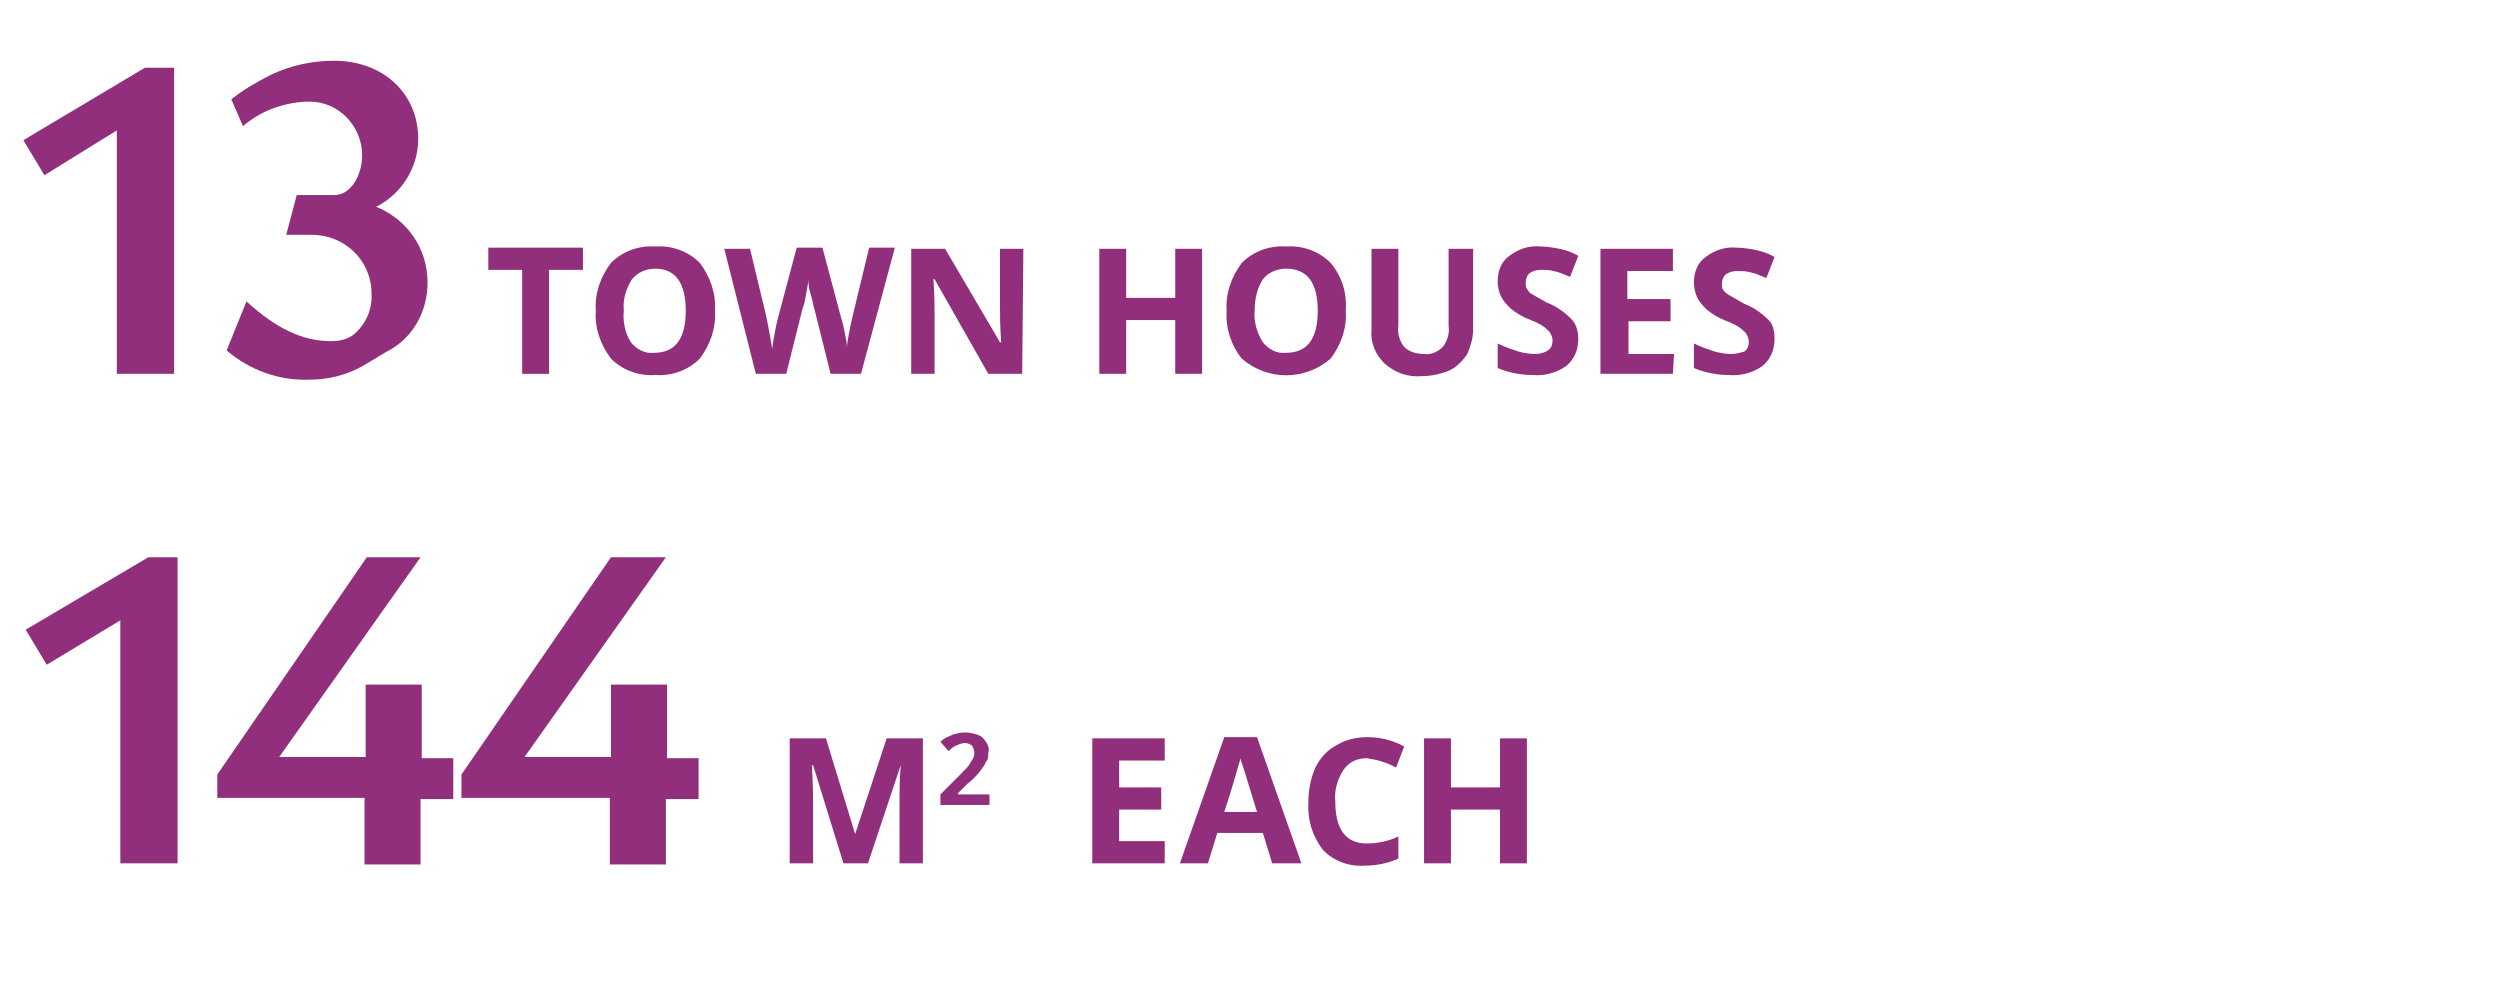 <?xml version="1.0" encoding="utf-8"?>
<!-- Generator: Adobe Illustrator 19.2.0, SVG Export Plug-In . SVG Version: 6.00 Build 0)  -->
<!DOCTYPE svg PUBLIC "-//W3C//DTD SVG 1.1//EN" "http://www.w3.org/Graphics/SVG/1.1/DTD/svg11.dtd">
<svg version="1.1" id="Layer_1" xmlns="http://www.w3.org/2000/svg" xmlns:xlink="http://www.w3.org/1999/xlink" x="0px" y="0px"
	 viewBox="0 0 214 84" style="enable-background:new 0 0 214 84;" xml:space="preserve">
<style type="text/css">
	.st0{fill:#912F7C;}
</style>
<title>project-brief-icon-en-</title>
<path class="st0" d="M10.1,11.1L3.8,15L2,12l10.4-6.2h2.5V32h-4.9V11.1z"/>
<path class="st0" d="M31.1,31.3c-1.4,0.8-3,1.2-4.6,1.2c-2.6,0.1-5.1-0.8-7.1-2.5l1.7-4.2c2.5,2.3,4.8,3.4,7.2,3.4
	c0.7,0,1.3-0.1,1.9-0.5c1.1-0.9,1.7-2.2,1.6-3.6c0-2.8-2.3-5-5.1-5c0,0,0,0-0.1,0h-2.1l0.9-3.4h3.2c1.5,0,2.4-1.8,2.4-3.4
	c0-2.5-2-4.6-4.5-4.6c-0.1,0-0.2,0-0.3,0c-2,0.1-3.9,0.8-5.4,2.1l-1-2.3C20.8,7.7,22,7,23.2,6.4c1.7-0.8,3.5-1.2,5.4-1.2
	c4.2,0,7.2,2.8,7.2,6.7c0,2.4-1.4,4.7-3.6,5.8c2.7,1.1,4.4,3.6,4.4,6.5c0,2.5-1.3,4.8-3.5,5.9L31.1,31.3z"/>
<path class="st0" d="M47,32h-2.3v-8.9h-2.9v-1.9h8.1v1.9H47V32z"/>
<path class="st0" d="M61.2,26.6c0.1,1.5-0.4,2.9-1.3,4.1c-1,1-2.4,1.5-3.8,1.4c-1.4,0.1-2.8-0.4-3.8-1.4c-0.9-1.2-1.4-2.6-1.3-4.1
	c-0.1-1.5,0.4-2.9,1.3-4.1c1-1,2.4-1.5,3.8-1.4c1.4-0.1,2.8,0.4,3.8,1.4C60.8,23.7,61.3,25.1,61.2,26.6z M53.4,26.6
	c-0.1,0.9,0.1,1.9,0.6,2.7c0.5,0.6,1.2,1,2,0.9c1.8,0,2.7-1.2,2.7-3.6S57.8,23,56.1,23c-0.8,0-1.5,0.3-2,0.9
	C53.6,24.7,53.3,25.6,53.4,26.6L53.4,26.6z"/>
<path class="st0" d="M73.7,32h-2.6l-1.4-5.6c-0.1-0.2-0.1-0.6-0.3-1.2s-0.2-1-0.2-1.3c0,0.3-0.1,0.7-0.2,1.3s-0.2,1-0.3,1.2L67.3,32
	h-2.6L62,21.3h2.2l1.4,5.8c0.2,1.1,0.4,2,0.5,2.8c0-0.3,0.1-0.7,0.2-1.3s0.2-1,0.3-1.4l1.6-6h2.2l1.6,6c0.1,0.3,0.2,0.7,0.3,1.2
	s0.2,1,0.2,1.4c0-0.4,0.1-0.9,0.2-1.4s0.2-1,0.3-1.4l1.4-5.8h2.2L73.7,32z"/>
<path class="st0" d="M87.5,32h-2.9L80,23.9h-0.1c0.1,1.4,0.1,2.4,0.1,3.1v5h-2V21.3h2.9l4.7,8h0.1c-0.1-1.4-0.1-2.4-0.1-3v-5h2
	L87.5,32L87.5,32z"/>
<path class="st0" d="M102.9,32h-2.3v-4.6h-4.2V32h-2.3V21.3h2.3v4.2h4.2v-4.2h2.3L102.9,32L102.9,32z"/>
<path class="st0" d="M115.2,26.6c0.1,1.5-0.4,2.9-1.3,4.1c-2.2,1.9-5.4,1.9-7.6,0c-0.9-1.1-1.4-2.6-1.3-4.1
	c-0.1-1.5,0.4-2.9,1.3-4.1c1-1,2.4-1.5,3.8-1.4c1.4-0.1,2.8,0.4,3.8,1.4C114.9,23.7,115.3,25.1,115.2,26.6z M107.4,26.6
	c-0.1,0.9,0.2,1.9,0.7,2.7c0.5,0.6,1.2,1,2,0.9c1.8,0,2.7-1.2,2.7-3.6c0-2.4-0.9-3.6-2.7-3.6c-0.8,0-1.5,0.3-2,0.9
	C107.6,24.7,107.4,25.6,107.4,26.6z"/>
<path class="st0" d="M126.1,21.3v6.9c0,0.7-0.2,1.4-0.5,2.1c-0.4,0.6-0.9,1.1-1.5,1.4c-0.7,0.3-1.6,0.5-2.4,0.5
	c-1.2,0.1-2.3-0.3-3.2-1.1c-0.8-0.8-1.2-1.8-1.1-2.9v-6.9h2.3v6.6c-0.1,0.6,0.1,1.3,0.5,1.8c0.4,0.4,1,0.6,1.7,0.6
	c0.6,0.1,1.2-0.2,1.6-0.6c0.4-0.5,0.6-1.2,0.5-1.8v-6.6H126.1L126.1,21.3z"/>
<path class="st0" d="M135.1,29c0,0.9-0.3,1.7-1,2.3c-0.8,0.6-1.9,0.9-2.9,0.8c-1,0-2.1-0.2-3-0.6v-2.1c0.6,0.3,1.2,0.5,1.8,0.7
	c0.4,0.1,0.9,0.2,1.4,0.2c0.4,0,0.8-0.1,1.1-0.3c0.3-0.2,0.4-0.5,0.4-0.9c0-0.2-0.1-0.4-0.2-0.6c-0.1-0.2-0.3-0.3-0.5-0.5
	c-0.4-0.3-0.9-0.5-1.4-0.7c-0.5-0.2-1-0.5-1.5-0.9c-0.3-0.3-0.6-0.6-0.8-1c-0.2-0.4-0.3-0.9-0.3-1.3c0-0.9,0.3-1.7,1-2.2
	c0.8-0.6,1.7-0.9,2.7-0.8c0.5,0,1.1,0.1,1.6,0.2c0.5,0.1,1.1,0.3,1.6,0.6l-0.7,1.8c-0.5-0.2-0.9-0.4-1.4-0.5
	c-0.4-0.1-0.7-0.1-1.1-0.1c-0.4,0-0.7,0.1-1,0.3c-0.2,0.2-0.3,0.5-0.3,0.8c0,0.2,0,0.4,0.1,0.5c0.1,0.2,0.2,0.3,0.3,0.4
	c0.5,0.3,0.9,0.5,1.4,0.8c0.8,0.3,1.5,0.8,2.1,1.4C134.9,27.7,135.1,28.3,135.1,29z"/>
<path class="st0" d="M143.2,32h-6.2V21.3h6.2v1.9h-3.9v2.4h3.7v1.9h-3.6v2.8h3.9L143.2,32L143.2,32z"/>
<path class="st0" d="M151.9,29c0,0.9-0.3,1.7-1,2.3c-0.8,0.6-1.9,0.9-2.9,0.8c-1,0-2.1-0.2-3-0.6v-2.1c0.6,0.3,1.2,0.5,1.8,0.7
	c0.4,0.1,0.9,0.2,1.4,0.2c0.4,0,0.7-0.1,1.1-0.2c0.3-0.2,0.4-0.5,0.4-0.9c0-0.2-0.1-0.4-0.2-0.6c-0.1-0.2-0.3-0.3-0.5-0.5
	c-0.4-0.3-0.9-0.5-1.4-0.7c-0.5-0.2-1-0.5-1.5-0.9c-0.3-0.3-0.6-0.6-0.8-1c-0.2-0.4-0.3-0.9-0.3-1.3c0-0.9,0.3-1.7,1-2.2
	c0.8-0.6,1.7-0.9,2.7-0.8c0.5,0,1.1,0.1,1.6,0.2c0.5,0.1,1.1,0.3,1.6,0.6l-0.7,1.8c-0.5-0.2-0.9-0.4-1.4-0.5
	c-0.4-0.1-0.7-0.1-1.1-0.1c-0.4,0-0.7,0.1-1,0.3c-0.2,0.2-0.3,0.5-0.3,0.8c0,0.2,0,0.4,0.1,0.5c0.1,0.2,0.3,0.3,0.4,0.4
	c0.5,0.3,0.9,0.5,1.4,0.8c0.8,0.3,1.5,0.8,2.1,1.4C151.8,27.8,151.9,28.4,151.9,29z"/>
<path class="st0" d="M10.3,53.1L4,56.9l-1.8-3l10.5-6.2h2.5v26.2h-4.9V53.1z"/>
<path class="st0" d="M31.2,68.3H18.6v-2l12.8-18.6H36L23.9,64.8l0,0h7.4v-6.2h4.8v6.3h2.7v3.5H36v5.6h-4.8V68.3z"/>
<path class="st0" d="M52.2,68.3H39.5v-2l12.8-18.6H57L44.9,64.8l0,0h7.4v-6.2h4.8v6.3h2.7v3.5H57v5.6h-4.8V68.3z"/>
<path class="st0" d="M72.2,73.9l-2.6-8.4h-0.1c0.1,1.7,0.1,2.8,0.1,3.4v5h-2V63.2h3.1l2.5,8.2l0,0l2.7-8.2h3.1v10.7H77v-5.1
	c0-0.2,0-0.5,0-0.8s0-1.1,0.1-2.5h0l-2.8,8.4H72.2z"/>
<path class="st0" d="M84.9,68.9h-4.4V68l1.6-1.6c0.5-0.5,0.8-0.8,0.9-1c0.1-0.2,0.2-0.3,0.3-0.5c0.1-0.2,0.1-0.3,0.1-0.5
	c0-0.2-0.1-0.4-0.2-0.6c-0.2-0.1-0.4-0.2-0.6-0.2c-0.2,0-0.5,0.1-0.7,0.2c-0.3,0.1-0.5,0.3-0.7,0.5l-0.7-0.8
	c0.2-0.2,0.5-0.4,0.8-0.5c0.2-0.1,0.4-0.2,0.6-0.2c0.3-0.1,0.5-0.1,0.8-0.1c0.3,0,0.7,0.1,1,0.2c0.3,0.1,0.5,0.3,0.7,0.6
	c0.2,0.3,0.3,0.6,0.2,0.9c0,0.3,0,0.6-0.2,0.8c-0.1,0.3-0.3,0.5-0.5,0.8c-0.3,0.4-0.7,0.8-1.1,1.1l-0.8,0.8v0.1h2.7V68.9L84.9,68.9z
	"/>
<path class="st0" d="M99.7,73.9h-6.2V63.2h6.2v1.9h-3.9v2.3h3.6v1.9h-3.6V72h3.9L99.7,73.9L99.7,73.9z"/>
<path class="st0" d="M108.9,73.9l-0.8-2.6h-3.9l-0.8,2.6H101l3.8-10.8h2.8l3.8,10.8H108.9z M107.6,69.5c-0.7-2.3-1.1-3.6-1.2-3.9
	c-0.1-0.3-0.2-0.5-0.2-0.7c-0.2,0.6-0.6,2.2-1.4,4.6H107.6L107.6,69.5z"/>
<path class="st0" d="M117,64.9c-0.8,0-1.5,0.3-2,1c-0.5,0.8-0.8,1.7-0.7,2.7c0,2.4,0.9,3.6,2.7,3.6c0.9,0,1.9-0.2,2.7-0.6v1.9
	c-0.9,0.4-1.9,0.6-2.9,0.6c-1.3,0.1-2.7-0.4-3.6-1.4c-0.9-1.2-1.3-2.6-1.2-4.1c0-1,0.2-2,0.6-2.9c0.4-0.8,1-1.5,1.8-1.9
	c0.8-0.5,1.7-0.7,2.7-0.7c1.1,0,2.2,0.3,3.1,0.8l-0.7,1.8c-0.4-0.2-0.8-0.4-1.2-0.5C117.8,65,117.4,65,117,64.9z"/>
<path class="st0" d="M130.7,73.9h-2.3v-4.6h-4.2v4.6h-2.3V63.2h2.3v4.2h4.2v-4.2h2.3V73.9z"/>
</svg>
